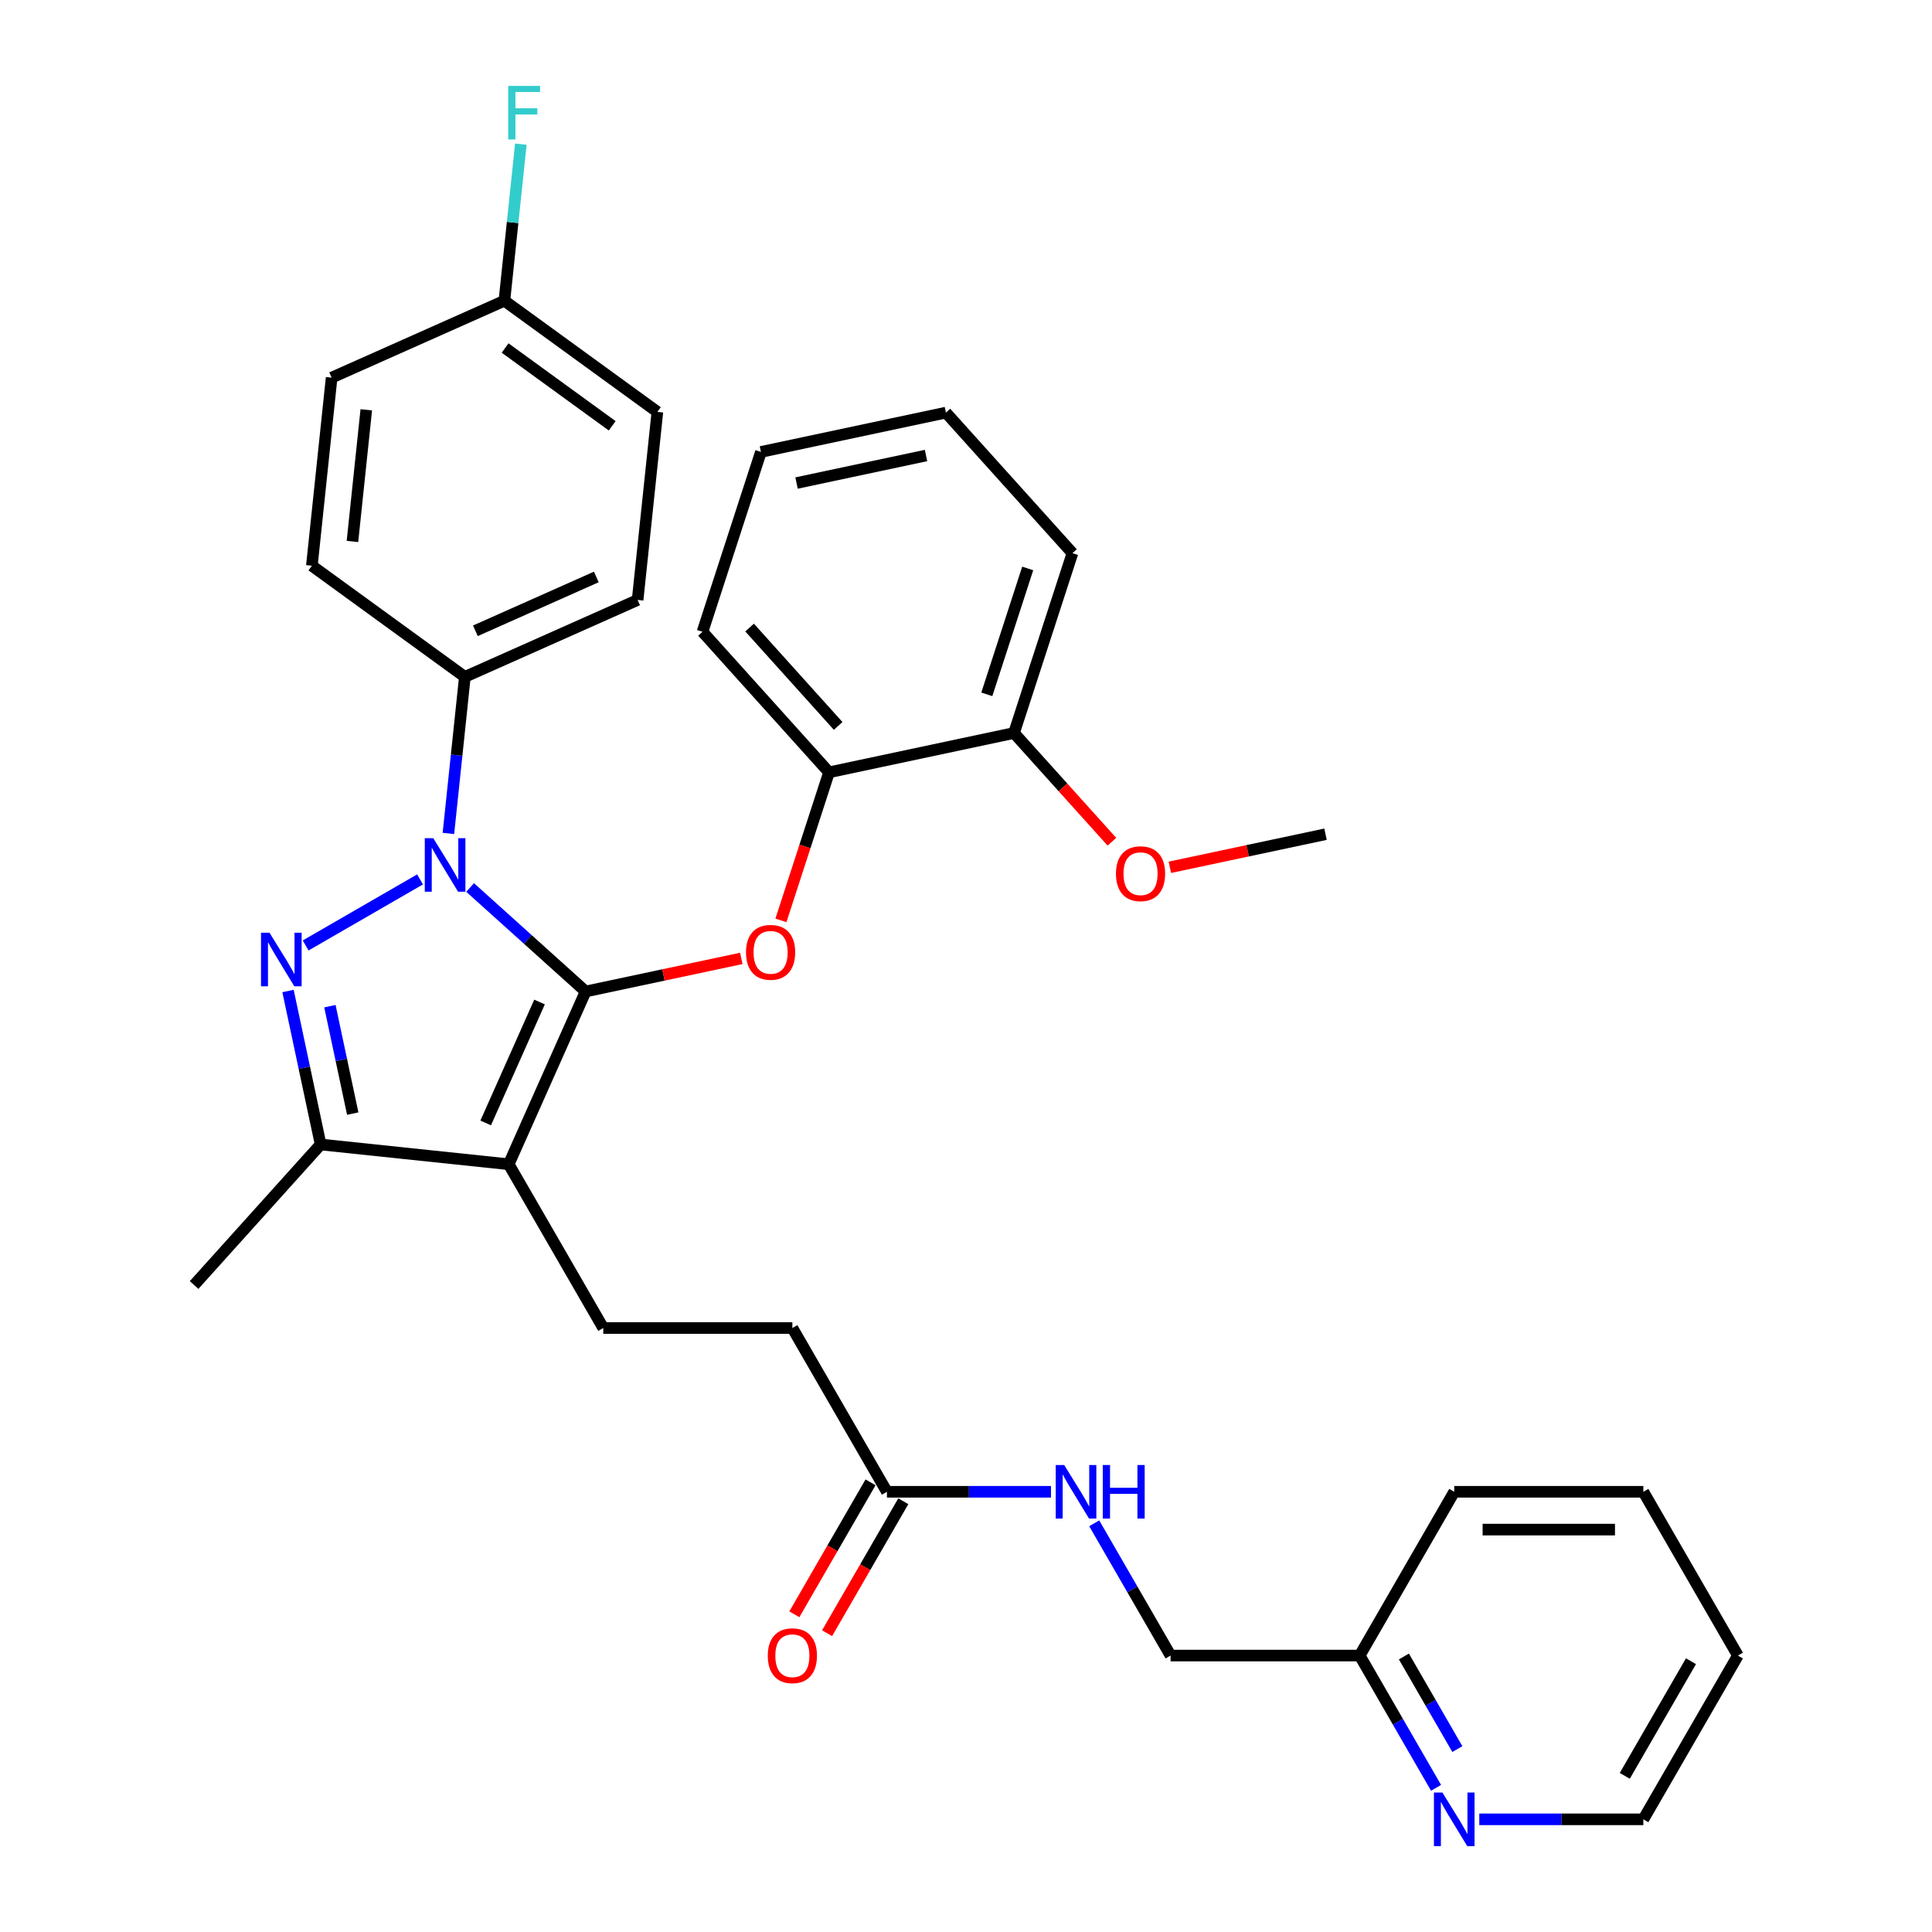 <?xml version='1.0' encoding='iso-8859-1'?>
<svg version='1.1' baseProfile='full'
              xmlns='http://www.w3.org/2000/svg'
                      xmlns:rdkit='http://www.rdkit.org/xml'
                      xmlns:xlink='http://www.w3.org/1999/xlink'
                  xml:space='preserve'
width='1000px' height='1000px' viewBox='0 0 1000 1000'>
<!-- END OF HEADER -->
<rect style='opacity:1.0;fill:#FFFFFF;stroke:none' width='1000' height='1000' x='0' y='0'> </rect>
<path class='bond-0' d='M 899.534,856.915 L 850.594,941.683' style='fill:none;fill-rule:evenodd;stroke:#000000;stroke-width:6px;stroke-linecap:butt;stroke-linejoin:miter;stroke-opacity:1' />
<path class='bond-0' d='M 875.24,859.842 L 840.981,919.179' style='fill:none;fill-rule:evenodd;stroke:#000000;stroke-width:6px;stroke-linecap:butt;stroke-linejoin:miter;stroke-opacity:1' />
<path class='bond-1' d='M 899.534,856.915 L 850.594,772.147' style='fill:none;fill-rule:evenodd;stroke:#000000;stroke-width:6px;stroke-linecap:butt;stroke-linejoin:miter;stroke-opacity:1' />
<path class='bond-2' d='M 459.069,772.147 L 501.53,772.147' style='fill:none;fill-rule:evenodd;stroke:#000000;stroke-width:6px;stroke-linecap:butt;stroke-linejoin:miter;stroke-opacity:1' />
<path class='bond-2' d='M 501.53,772.147 L 543.99,772.147' style='fill:none;fill-rule:evenodd;stroke:#0000FF;stroke-width:6px;stroke-linecap:butt;stroke-linejoin:miter;stroke-opacity:1' />
<path class='bond-3' d='M 450.592,767.253 L 430.874,801.405' style='fill:none;fill-rule:evenodd;stroke:#000000;stroke-width:6px;stroke-linecap:butt;stroke-linejoin:miter;stroke-opacity:1' />
<path class='bond-3' d='M 430.874,801.405 L 411.156,835.557' style='fill:none;fill-rule:evenodd;stroke:#FF0000;stroke-width:6px;stroke-linecap:butt;stroke-linejoin:miter;stroke-opacity:1' />
<path class='bond-3' d='M 467.545,777.041 L 447.828,811.193' style='fill:none;fill-rule:evenodd;stroke:#000000;stroke-width:6px;stroke-linecap:butt;stroke-linejoin:miter;stroke-opacity:1' />
<path class='bond-3' d='M 447.828,811.193 L 428.11,845.346' style='fill:none;fill-rule:evenodd;stroke:#FF0000;stroke-width:6px;stroke-linecap:butt;stroke-linejoin:miter;stroke-opacity:1' />
<path class='bond-4' d='M 459.069,772.147 L 410.128,687.38' style='fill:none;fill-rule:evenodd;stroke:#000000;stroke-width:6px;stroke-linecap:butt;stroke-linejoin:miter;stroke-opacity:1' />
<path class='bond-5' d='M 566.365,788.454 L 586.128,822.685' style='fill:none;fill-rule:evenodd;stroke:#0000FF;stroke-width:6px;stroke-linecap:butt;stroke-linejoin:miter;stroke-opacity:1' />
<path class='bond-5' d='M 586.128,822.685 L 605.891,856.915' style='fill:none;fill-rule:evenodd;stroke:#000000;stroke-width:6px;stroke-linecap:butt;stroke-linejoin:miter;stroke-opacity:1' />
<path class='bond-6' d='M 850.594,941.683 L 808.133,941.683' style='fill:none;fill-rule:evenodd;stroke:#000000;stroke-width:6px;stroke-linecap:butt;stroke-linejoin:miter;stroke-opacity:1' />
<path class='bond-6' d='M 808.133,941.683 L 765.672,941.683' style='fill:none;fill-rule:evenodd;stroke:#0000FF;stroke-width:6px;stroke-linecap:butt;stroke-linejoin:miter;stroke-opacity:1' />
<path class='bond-7' d='M 312.247,687.38 L 410.128,687.38' style='fill:none;fill-rule:evenodd;stroke:#000000;stroke-width:6px;stroke-linecap:butt;stroke-linejoin:miter;stroke-opacity:1' />
<path class='bond-8' d='M 312.247,687.38 L 263.306,602.612' style='fill:none;fill-rule:evenodd;stroke:#000000;stroke-width:6px;stroke-linecap:butt;stroke-linejoin:miter;stroke-opacity:1' />
<path class='bond-9' d='M 232.092,431.391 L 236.351,390.872' style='fill:none;fill-rule:evenodd;stroke:#0000FF;stroke-width:6px;stroke-linecap:butt;stroke-linejoin:miter;stroke-opacity:1' />
<path class='bond-9' d='M 236.351,390.872 L 240.609,350.353' style='fill:none;fill-rule:evenodd;stroke:#000000;stroke-width:6px;stroke-linecap:butt;stroke-linejoin:miter;stroke-opacity:1' />
<path class='bond-10' d='M 243.337,459.366 L 273.228,486.28' style='fill:none;fill-rule:evenodd;stroke:#0000FF;stroke-width:6px;stroke-linecap:butt;stroke-linejoin:miter;stroke-opacity:1' />
<path class='bond-10' d='M 273.228,486.28 L 303.118,513.193' style='fill:none;fill-rule:evenodd;stroke:#000000;stroke-width:6px;stroke-linecap:butt;stroke-linejoin:miter;stroke-opacity:1' />
<path class='bond-11' d='M 217.418,455.18 L 158.196,489.372' style='fill:none;fill-rule:evenodd;stroke:#0000FF;stroke-width:6px;stroke-linecap:butt;stroke-linejoin:miter;stroke-opacity:1' />
<path class='bond-12' d='M 303.118,513.193 L 343.403,504.63' style='fill:none;fill-rule:evenodd;stroke:#000000;stroke-width:6px;stroke-linecap:butt;stroke-linejoin:miter;stroke-opacity:1' />
<path class='bond-12' d='M 343.403,504.63 L 383.689,496.067' style='fill:none;fill-rule:evenodd;stroke:#FF0000;stroke-width:6px;stroke-linecap:butt;stroke-linejoin:miter;stroke-opacity:1' />
<path class='bond-13' d='M 303.118,513.193 L 263.306,602.612' style='fill:none;fill-rule:evenodd;stroke:#000000;stroke-width:6px;stroke-linecap:butt;stroke-linejoin:miter;stroke-opacity:1' />
<path class='bond-13' d='M 279.262,518.643 L 251.394,581.237' style='fill:none;fill-rule:evenodd;stroke:#000000;stroke-width:6px;stroke-linecap:butt;stroke-linejoin:miter;stroke-opacity:1' />
<path class='bond-14' d='M 263.306,602.612 L 165.961,592.381' style='fill:none;fill-rule:evenodd;stroke:#000000;stroke-width:6px;stroke-linecap:butt;stroke-linejoin:miter;stroke-opacity:1' />
<path class='bond-15' d='M 165.961,592.381 L 157.519,552.663' style='fill:none;fill-rule:evenodd;stroke:#000000;stroke-width:6px;stroke-linecap:butt;stroke-linejoin:miter;stroke-opacity:1' />
<path class='bond-15' d='M 157.519,552.663 L 149.076,512.945' style='fill:none;fill-rule:evenodd;stroke:#0000FF;stroke-width:6px;stroke-linecap:butt;stroke-linejoin:miter;stroke-opacity:1' />
<path class='bond-15' d='M 182.577,576.395 L 176.667,548.593' style='fill:none;fill-rule:evenodd;stroke:#000000;stroke-width:6px;stroke-linecap:butt;stroke-linejoin:miter;stroke-opacity:1' />
<path class='bond-15' d='M 176.667,548.593 L 170.758,520.79' style='fill:none;fill-rule:evenodd;stroke:#0000FF;stroke-width:6px;stroke-linecap:butt;stroke-linejoin:miter;stroke-opacity:1' />
<path class='bond-16' d='M 165.961,592.381 L 100.466,665.121' style='fill:none;fill-rule:evenodd;stroke:#000000;stroke-width:6px;stroke-linecap:butt;stroke-linejoin:miter;stroke-opacity:1' />
<path class='bond-17' d='M 404.21,476.379 L 416.658,438.065' style='fill:none;fill-rule:evenodd;stroke:#FF0000;stroke-width:6px;stroke-linecap:butt;stroke-linejoin:miter;stroke-opacity:1' />
<path class='bond-17' d='M 416.658,438.065 L 429.107,399.752' style='fill:none;fill-rule:evenodd;stroke:#000000;stroke-width:6px;stroke-linecap:butt;stroke-linejoin:miter;stroke-opacity:1' />
<path class='bond-18' d='M 393.859,233.921 L 489.601,213.57' style='fill:none;fill-rule:evenodd;stroke:#000000;stroke-width:6px;stroke-linecap:butt;stroke-linejoin:miter;stroke-opacity:1' />
<path class='bond-18' d='M 412.29,250.017 L 479.31,235.771' style='fill:none;fill-rule:evenodd;stroke:#000000;stroke-width:6px;stroke-linecap:butt;stroke-linejoin:miter;stroke-opacity:1' />
<path class='bond-19' d='M 393.859,233.921 L 363.612,327.012' style='fill:none;fill-rule:evenodd;stroke:#000000;stroke-width:6px;stroke-linecap:butt;stroke-linejoin:miter;stroke-opacity:1' />
<path class='bond-20' d='M 489.601,213.57 L 555.097,286.31' style='fill:none;fill-rule:evenodd;stroke:#000000;stroke-width:6px;stroke-linecap:butt;stroke-linejoin:miter;stroke-opacity:1' />
<path class='bond-21' d='M 555.097,286.31 L 524.85,379.401' style='fill:none;fill-rule:evenodd;stroke:#000000;stroke-width:6px;stroke-linecap:butt;stroke-linejoin:miter;stroke-opacity:1' />
<path class='bond-21' d='M 531.941,294.225 L 510.769,359.388' style='fill:none;fill-rule:evenodd;stroke:#000000;stroke-width:6px;stroke-linecap:butt;stroke-linejoin:miter;stroke-opacity:1' />
<path class='bond-22' d='M 240.609,350.353 L 330.028,310.541' style='fill:none;fill-rule:evenodd;stroke:#000000;stroke-width:6px;stroke-linecap:butt;stroke-linejoin:miter;stroke-opacity:1' />
<path class='bond-22' d='M 246.06,326.497 L 308.653,298.629' style='fill:none;fill-rule:evenodd;stroke:#000000;stroke-width:6px;stroke-linecap:butt;stroke-linejoin:miter;stroke-opacity:1' />
<path class='bond-23' d='M 240.609,350.353 L 161.422,292.819' style='fill:none;fill-rule:evenodd;stroke:#000000;stroke-width:6px;stroke-linecap:butt;stroke-linejoin:miter;stroke-opacity:1' />
<path class='bond-24' d='M 261.072,155.662 L 340.26,213.196' style='fill:none;fill-rule:evenodd;stroke:#000000;stroke-width:6px;stroke-linecap:butt;stroke-linejoin:miter;stroke-opacity:1' />
<path class='bond-24' d='M 261.444,180.13 L 316.875,220.403' style='fill:none;fill-rule:evenodd;stroke:#000000;stroke-width:6px;stroke-linecap:butt;stroke-linejoin:miter;stroke-opacity:1' />
<path class='bond-25' d='M 261.072,155.662 L 265.331,115.143' style='fill:none;fill-rule:evenodd;stroke:#000000;stroke-width:6px;stroke-linecap:butt;stroke-linejoin:miter;stroke-opacity:1' />
<path class='bond-25' d='M 265.331,115.143 L 269.59,74.624' style='fill:none;fill-rule:evenodd;stroke:#33CCCC;stroke-width:6px;stroke-linecap:butt;stroke-linejoin:miter;stroke-opacity:1' />
<path class='bond-26' d='M 261.072,155.662 L 171.653,195.474' style='fill:none;fill-rule:evenodd;stroke:#000000;stroke-width:6px;stroke-linecap:butt;stroke-linejoin:miter;stroke-opacity:1' />
<path class='bond-27' d='M 330.028,310.541 L 340.26,213.196' style='fill:none;fill-rule:evenodd;stroke:#000000;stroke-width:6px;stroke-linecap:butt;stroke-linejoin:miter;stroke-opacity:1' />
<path class='bond-28' d='M 161.422,292.819 L 171.653,195.474' style='fill:none;fill-rule:evenodd;stroke:#000000;stroke-width:6px;stroke-linecap:butt;stroke-linejoin:miter;stroke-opacity:1' />
<path class='bond-28' d='M 182.425,280.264 L 189.587,212.122' style='fill:none;fill-rule:evenodd;stroke:#000000;stroke-width:6px;stroke-linecap:butt;stroke-linejoin:miter;stroke-opacity:1' />
<path class='bond-29' d='M 524.85,379.401 L 429.107,399.752' style='fill:none;fill-rule:evenodd;stroke:#000000;stroke-width:6px;stroke-linecap:butt;stroke-linejoin:miter;stroke-opacity:1' />
<path class='bond-30' d='M 524.85,379.401 L 550.185,407.539' style='fill:none;fill-rule:evenodd;stroke:#000000;stroke-width:6px;stroke-linecap:butt;stroke-linejoin:miter;stroke-opacity:1' />
<path class='bond-30' d='M 550.185,407.539 L 575.521,435.677' style='fill:none;fill-rule:evenodd;stroke:#FF0000;stroke-width:6px;stroke-linecap:butt;stroke-linejoin:miter;stroke-opacity:1' />
<path class='bond-31' d='M 429.107,399.752 L 363.612,327.012' style='fill:none;fill-rule:evenodd;stroke:#000000;stroke-width:6px;stroke-linecap:butt;stroke-linejoin:miter;stroke-opacity:1' />
<path class='bond-31' d='M 433.831,375.742 L 387.984,324.824' style='fill:none;fill-rule:evenodd;stroke:#000000;stroke-width:6px;stroke-linecap:butt;stroke-linejoin:miter;stroke-opacity:1' />
<path class='bond-32' d='M 605.517,448.916 L 645.802,440.353' style='fill:none;fill-rule:evenodd;stroke:#FF0000;stroke-width:6px;stroke-linecap:butt;stroke-linejoin:miter;stroke-opacity:1' />
<path class='bond-32' d='M 645.802,440.353 L 686.087,431.79' style='fill:none;fill-rule:evenodd;stroke:#000000;stroke-width:6px;stroke-linecap:butt;stroke-linejoin:miter;stroke-opacity:1' />
<path class='bond-33' d='M 743.298,925.376 L 723.535,891.145' style='fill:none;fill-rule:evenodd;stroke:#0000FF;stroke-width:6px;stroke-linecap:butt;stroke-linejoin:miter;stroke-opacity:1' />
<path class='bond-33' d='M 723.535,891.145 L 703.772,856.915' style='fill:none;fill-rule:evenodd;stroke:#000000;stroke-width:6px;stroke-linecap:butt;stroke-linejoin:miter;stroke-opacity:1' />
<path class='bond-33' d='M 754.322,905.319 L 740.488,881.357' style='fill:none;fill-rule:evenodd;stroke:#0000FF;stroke-width:6px;stroke-linecap:butt;stroke-linejoin:miter;stroke-opacity:1' />
<path class='bond-33' d='M 740.488,881.357 L 726.654,857.396' style='fill:none;fill-rule:evenodd;stroke:#000000;stroke-width:6px;stroke-linecap:butt;stroke-linejoin:miter;stroke-opacity:1' />
<path class='bond-34' d='M 703.772,856.915 L 752.713,772.147' style='fill:none;fill-rule:evenodd;stroke:#000000;stroke-width:6px;stroke-linecap:butt;stroke-linejoin:miter;stroke-opacity:1' />
<path class='bond-35' d='M 703.772,856.915 L 605.891,856.915' style='fill:none;fill-rule:evenodd;stroke:#000000;stroke-width:6px;stroke-linecap:butt;stroke-linejoin:miter;stroke-opacity:1' />
<path class='bond-36' d='M 752.713,772.147 L 850.594,772.147' style='fill:none;fill-rule:evenodd;stroke:#000000;stroke-width:6px;stroke-linecap:butt;stroke-linejoin:miter;stroke-opacity:1' />
<path class='bond-36' d='M 767.395,791.724 L 835.912,791.724' style='fill:none;fill-rule:evenodd;stroke:#000000;stroke-width:6px;stroke-linecap:butt;stroke-linejoin:miter;stroke-opacity:1' />
<path  class='atom-2' d='M 550.823 758.287
L 559.906 772.97
Q 560.806 774.418, 562.255 777.041
Q 563.704 779.665, 563.782 779.821
L 563.782 758.287
L 567.462 758.287
L 567.462 786.007
L 563.665 786.007
L 553.916 769.955
Q 552.78 768.076, 551.566 765.922
Q 550.392 763.769, 550.039 763.103
L 550.039 786.007
L 546.437 786.007
L 546.437 758.287
L 550.823 758.287
' fill='#0000FF'/>
<path  class='atom-2' d='M 570.79 758.287
L 574.549 758.287
L 574.549 770.072
L 588.722 770.072
L 588.722 758.287
L 592.481 758.287
L 592.481 786.007
L 588.722 786.007
L 588.722 773.204
L 574.549 773.204
L 574.549 786.007
L 570.79 786.007
L 570.79 758.287
' fill='#0000FF'/>
<path  class='atom-3' d='M 397.403 856.993
Q 397.403 850.337, 400.692 846.618
Q 403.981 842.898, 410.128 842.898
Q 416.275 842.898, 419.564 846.618
Q 422.853 850.337, 422.853 856.993
Q 422.853 863.728, 419.525 867.565
Q 416.197 871.362, 410.128 871.362
Q 404.02 871.362, 400.692 867.565
Q 397.403 863.767, 397.403 856.993
M 410.128 868.23
Q 414.356 868.23, 416.627 865.411
Q 418.937 862.553, 418.937 856.993
Q 418.937 851.551, 416.627 848.81
Q 414.356 846.031, 410.128 846.031
Q 405.899 846.031, 403.589 848.771
Q 401.319 851.512, 401.319 856.993
Q 401.319 862.592, 403.589 865.411
Q 405.899 868.23, 410.128 868.23
' fill='#FF0000'/>
<path  class='atom-7' d='M 224.251 433.838
L 233.334 448.52
Q 234.234 449.968, 235.683 452.592
Q 237.132 455.215, 237.21 455.372
L 237.21 433.838
L 240.89 433.838
L 240.89 461.558
L 237.093 461.558
L 227.344 445.505
Q 226.208 443.626, 224.994 441.472
Q 223.82 439.319, 223.468 438.653
L 223.468 461.558
L 219.865 461.558
L 219.865 433.838
L 224.251 433.838
' fill='#0000FF'/>
<path  class='atom-11' d='M 139.483 482.778
L 148.566 497.46
Q 149.467 498.909, 150.915 501.532
Q 152.364 504.156, 152.442 504.312
L 152.442 482.778
L 156.123 482.778
L 156.123 510.498
L 152.325 510.498
L 142.576 494.446
Q 141.441 492.566, 140.227 490.413
Q 139.052 488.26, 138.7 487.594
L 138.7 510.498
L 135.098 510.498
L 135.098 482.778
L 139.483 482.778
' fill='#0000FF'/>
<path  class='atom-12' d='M 386.136 492.921
Q 386.136 486.265, 389.425 482.545
Q 392.713 478.826, 398.86 478.826
Q 405.007 478.826, 408.296 482.545
Q 411.585 486.265, 411.585 492.921
Q 411.585 499.655, 408.257 503.492
Q 404.929 507.29, 398.86 507.29
Q 392.752 507.29, 389.425 503.492
Q 386.136 499.694, 386.136 492.921
M 398.86 504.157
Q 403.089 504.157, 405.36 501.338
Q 407.67 498.48, 407.67 492.921
Q 407.67 487.478, 405.36 484.738
Q 403.089 481.958, 398.86 481.958
Q 394.632 481.958, 392.322 484.699
Q 390.051 487.439, 390.051 492.921
Q 390.051 498.519, 392.322 501.338
Q 394.632 504.157, 398.86 504.157
' fill='#FF0000'/>
<path  class='atom-19' d='M 263.062 44.457
L 279.545 44.457
L 279.545 47.629
L 266.781 47.629
L 266.781 56.046
L 278.136 56.046
L 278.136 59.257
L 266.781 59.257
L 266.781 72.177
L 263.062 72.177
L 263.062 44.457
' fill='#33CCCC'/>
<path  class='atom-27' d='M 577.62 452.219
Q 577.62 445.563, 580.909 441.844
Q 584.198 438.124, 590.345 438.124
Q 596.492 438.124, 599.781 441.844
Q 603.07 445.563, 603.07 452.219
Q 603.07 458.954, 599.742 462.79
Q 596.414 466.588, 590.345 466.588
Q 584.237 466.588, 580.909 462.79
Q 577.62 458.993, 577.62 452.219
M 590.345 463.456
Q 594.573 463.456, 596.844 460.637
Q 599.154 457.779, 599.154 452.219
Q 599.154 446.777, 596.844 444.036
Q 594.573 441.257, 590.345 441.257
Q 586.117 441.257, 583.807 443.997
Q 581.536 446.738, 581.536 452.219
Q 581.536 457.818, 583.807 460.637
Q 586.117 463.456, 590.345 463.456
' fill='#FF0000'/>
<path  class='atom-29' d='M 746.585 927.823
L 755.669 942.505
Q 756.569 943.954, 758.018 946.577
Q 759.466 949.2, 759.545 949.357
L 759.545 927.823
L 763.225 927.823
L 763.225 955.543
L 759.427 955.543
L 749.678 939.49
Q 748.543 937.611, 747.329 935.458
Q 746.154 933.304, 745.802 932.639
L 745.802 955.543
L 742.2 955.543
L 742.2 927.823
L 746.585 927.823
' fill='#0000FF'/>
</svg>
